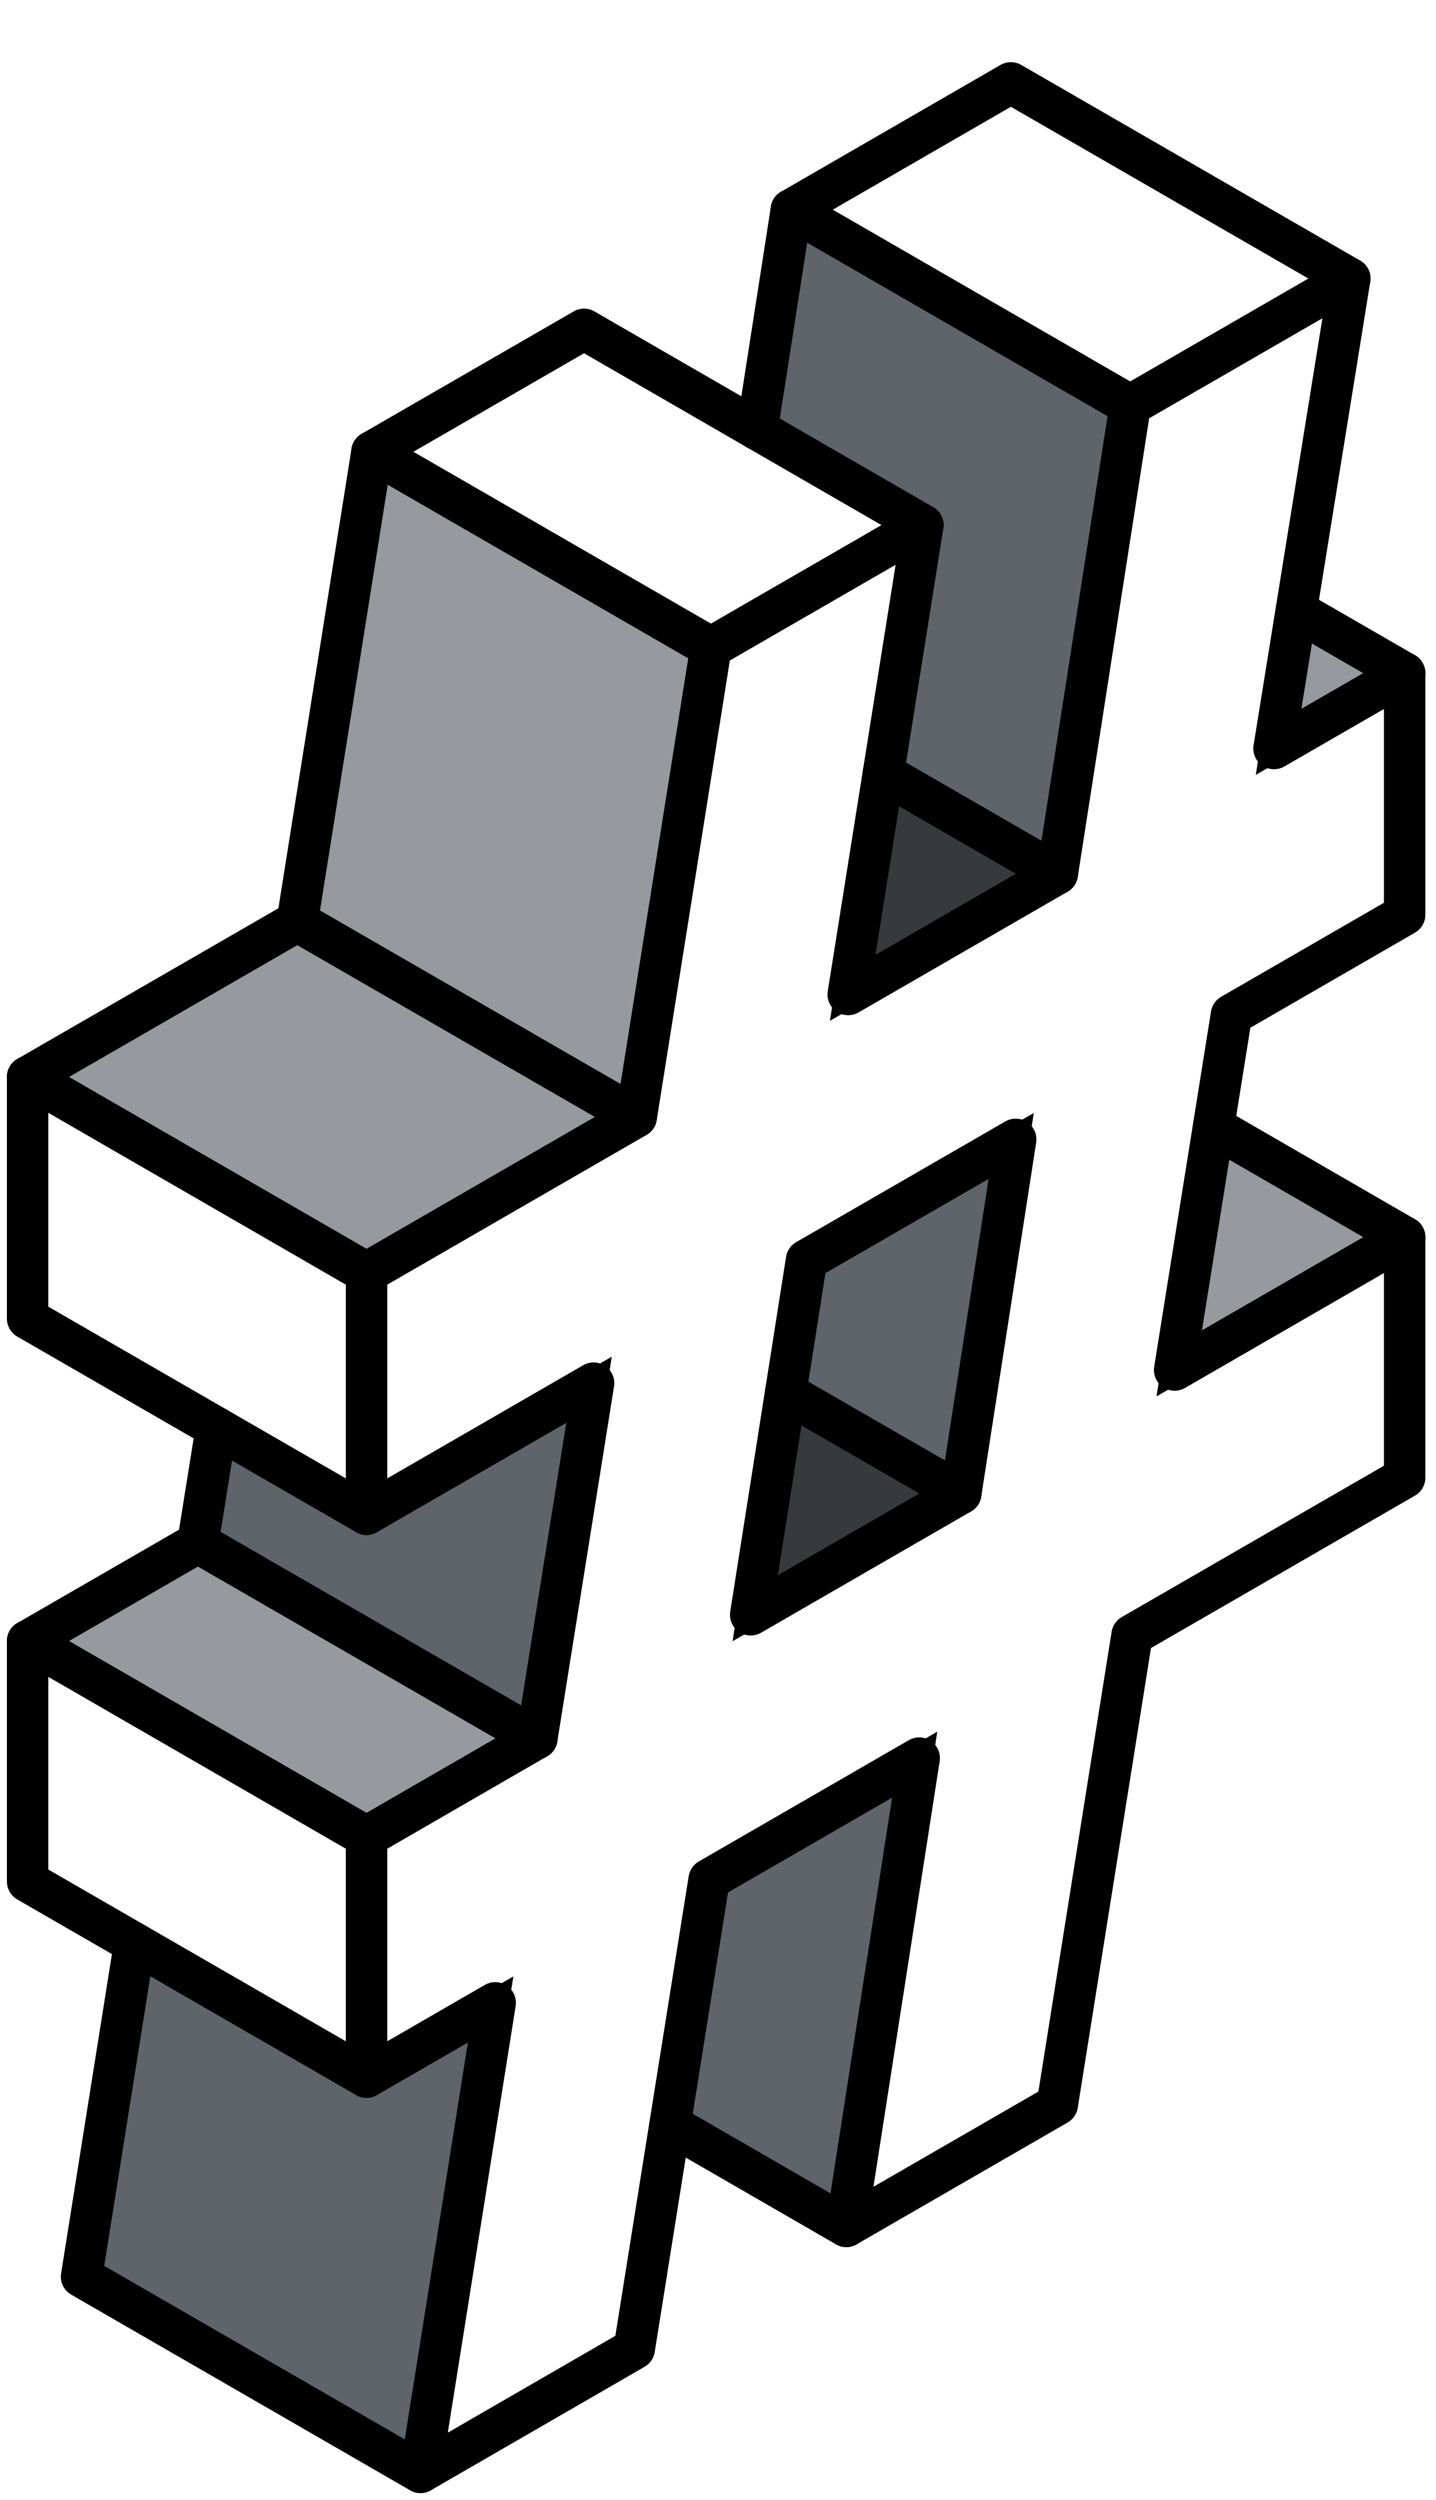 <svg width="104" height="181" viewBox="0 0 104 181" fill="none" xmlns="http://www.w3.org/2000/svg">
<g filter="url(#filter0_d_169_546)">
<path d="M76.116 148.057L61.948 156.237L67.067 123.363L67.227 122.33L66.323 122.853L51.108 131.638L50.902 131.757L50.864 131.993L45.485 165.743L31.113 174.042L36.357 141.086L36.522 140.05L35.613 140.575L27.046 145.522V129.271L39.13 122.289L39.336 122.17L39.374 121.935L43.483 96.218L43.649 95.181L42.739 95.707L27.039 104.77V88.433L46.321 77.299L46.527 77.18L46.565 76.945L51.937 43.188L66.172 34.967L60.928 67.916L60.763 68.952L61.672 68.428L76.815 59.685L77.022 59.566L77.059 59.329L82.302 25.652L97.088 17.117L91.774 50.107L91.607 51.145L92.518 50.62L101.229 45.593V61.93L88.936 69.027L88.73 69.146L88.692 69.381L84.584 95.105L84.418 96.142L85.327 95.617L101.229 86.432V102.697L81.738 113.945L81.532 114.064L81.495 114.3L76.116 148.057ZM69.832 104.561L70.04 104.441L70.077 104.204L74.056 78.566L74.216 77.535L73.312 78.057L58.162 86.799L57.955 86.918L57.918 87.154L53.874 112.835L53.711 113.87L54.618 113.346L69.832 104.561Z" fill="white" stroke="black"/>
<path d="M94.264 41.004L100.73 44.735L92.931 49.235L94.264 41.004Z" fill="#969A9E" stroke="black"/>
<path d="M88.272 78.374L100.729 85.572L85.73 94.233L88.272 78.374Z" fill="#969A9E" stroke="black"/>
<path d="M73.21 2.577L96.755 16.166L81.851 24.769L58.312 11.18L73.21 2.577Z" fill="white" stroke="black"/>
<path d="M67.333 34.095L67.387 33.756L67.09 33.584L55.383 26.823L57.696 11.978L81.306 25.608L76.191 58.462L64.528 51.729L67.333 34.095Z" fill="#5F646B" stroke="black"/>
<path d="M64.359 52.786L75.573 59.26L62.089 67.044L64.359 52.786Z" fill="#373A3A" stroke="black"/>
<path d="M58.868 87.546L72.907 79.445L69.199 103.33L57.45 96.553L58.868 87.546Z" fill="#5F646B" stroke="black"/>
<path d="M57.284 97.612L68.581 104.128L55.024 111.956L57.284 97.612Z" fill="#373A3A" stroke="black"/>
<path d="M42.3 20.421L65.839 34.017L51.487 42.304L27.942 28.708L42.3 20.421Z" fill="white" stroke="black"/>
<path d="M51.814 132.385L65.918 124.242L60.911 156.394L49.075 149.561L51.814 132.385Z" fill="#5F646B" stroke="black"/>
<path d="M27.32 29.505L50.939 43.142L45.698 76.07L22.079 62.439L27.32 29.505Z" fill="#969A9E" stroke="black"/>
<path d="M21.532 63.278L45.078 76.866L26.546 87.567L3 73.972L21.532 63.278Z" fill="#969A9E" stroke="black"/>
<path d="M14.884 107.43L16.051 100.154L26.298 106.069L26.548 106.214L26.798 106.069L42.331 97.098L38.503 121.06L14.884 107.43Z" fill="#5F646B" stroke="black"/>
<path d="M14.334 108.268L37.88 121.857L26.546 128.405L3 114.81L14.334 108.268Z" fill="#969A9E" stroke="black"/>
<path d="M6.454 160.573L10.129 137.494L26.295 146.821L26.545 146.965L26.794 146.821L35.203 141.965L30.073 174.204L6.454 160.573Z" fill="#5F646B" stroke="black"/>
<path d="M2.5 115.676L26.046 129.271V145.522L2.5 131.933V115.676Z" fill="white" stroke="black"/>
<path d="M2.5 74.837L26.046 88.433V104.77L2.5 91.182V74.837Z" fill="white" stroke="black"/>
<path d="M30.455 175L35.864 141.008L26.547 146.388V128.982L38.881 121.856L42.99 96.14L26.547 105.636V88.144L46.079 76.866L51.488 42.881L66.839 34.017L61.43 68.002L76.573 59.26L81.853 25.346L97.757 16.166L92.269 50.194L101.729 44.734V62.226L89.187 69.467L85.071 95.191L101.729 85.573V102.985L81.989 114.378L76.573 148.371L61.293 157.192L66.573 123.286L51.359 132.071L45.935 166.056L30.455 175Z" stroke="black" stroke-width="3" stroke-linecap="round" stroke-linejoin="round"/>
<path d="M69.582 104.128L73.561 78.49L58.411 87.232L54.367 112.913L69.582 104.128Z" stroke="black" stroke-width="3" stroke-linecap="round" stroke-linejoin="round"/>
<path d="M54.836 27.085L57.314 11.181L73.211 2L97.757 16.166" stroke="black" stroke-width="3" stroke-linecap="round" stroke-linejoin="round"/>
<path d="M57.312 11.18L81.851 25.346" stroke="black" stroke-width="3" stroke-linecap="round" stroke-linejoin="round"/>
<path d="M26.941 28.708L51.487 42.881" stroke="black" stroke-width="3" stroke-linecap="round" stroke-linejoin="round"/>
<path d="M76.569 59.26L63.977 51.99" stroke="black" stroke-width="3" stroke-linecap="round" stroke-linejoin="round"/>
<path d="M101.727 44.735L93.883 40.209" stroke="black" stroke-width="3" stroke-linecap="round" stroke-linejoin="round"/>
<path d="M21.531 62.7L46.077 76.866" stroke="black" stroke-width="3" stroke-linecap="round" stroke-linejoin="round"/>
<path d="M2 73.971L26.546 88.144" stroke="black" stroke-width="3" stroke-linecap="round" stroke-linejoin="round"/>
<path d="M66.838 34.017L42.299 19.844L26.941 28.708L21.532 62.7L2 73.971V91.47L26.546 105.636" stroke="black" stroke-width="3" stroke-linecap="round" stroke-linejoin="round"/>
<path d="M2 114.809L26.546 128.982" stroke="black" stroke-width="3" stroke-linecap="round" stroke-linejoin="round"/>
<path d="M15.67 99.358L14.334 107.691L2 114.809V132.222L26.546 146.388" stroke="black" stroke-width="3" stroke-linecap="round" stroke-linejoin="round"/>
<path d="M9.749 136.698L5.906 160.834L30.452 175" stroke="black" stroke-width="3" stroke-linecap="round" stroke-linejoin="round"/>
<path d="M38.882 121.857L14.336 107.691" stroke="black" stroke-width="3" stroke-linecap="round" stroke-linejoin="round"/>
<path d="M61.292 157.192L48.527 149.822" stroke="black" stroke-width="3" stroke-linecap="round" stroke-linejoin="round"/>
<path d="M69.581 104.128L56.902 96.815" stroke="black" stroke-width="3" stroke-linecap="round" stroke-linejoin="round"/>
<path d="M101.73 85.573L87.894 77.577" stroke="black" stroke-width="3" stroke-linecap="round" stroke-linejoin="round"/>
</g>
<defs>
<filter id="filter0_d_169_546" x="0.5" y="0.5" width="102.73" height="180" filterUnits="userSpaceOnUse" color-interpolation-filters="sRGB">
<feFlood flood-opacity="0" result="BackgroundImageFix"/>
<feColorMatrix in="SourceAlpha" type="matrix" values="0 0 0 0 0 0 0 0 0 0 0 0 0 0 0 0 0 0 127 0" result="hardAlpha"/>
<feOffset dy="4"/>
<feComposite in2="hardAlpha" operator="out"/>
<feColorMatrix type="matrix" values="0 0 0 0 0 0 0 0 0 0 0 0 0 0 0 0 0 0 0.15 0"/>
<feBlend mode="normal" in2="BackgroundImageFix" result="effect1_dropShadow_169_546"/>
<feBlend mode="normal" in="SourceGraphic" in2="effect1_dropShadow_169_546" result="shape"/>
</filter>
</defs>
</svg>
